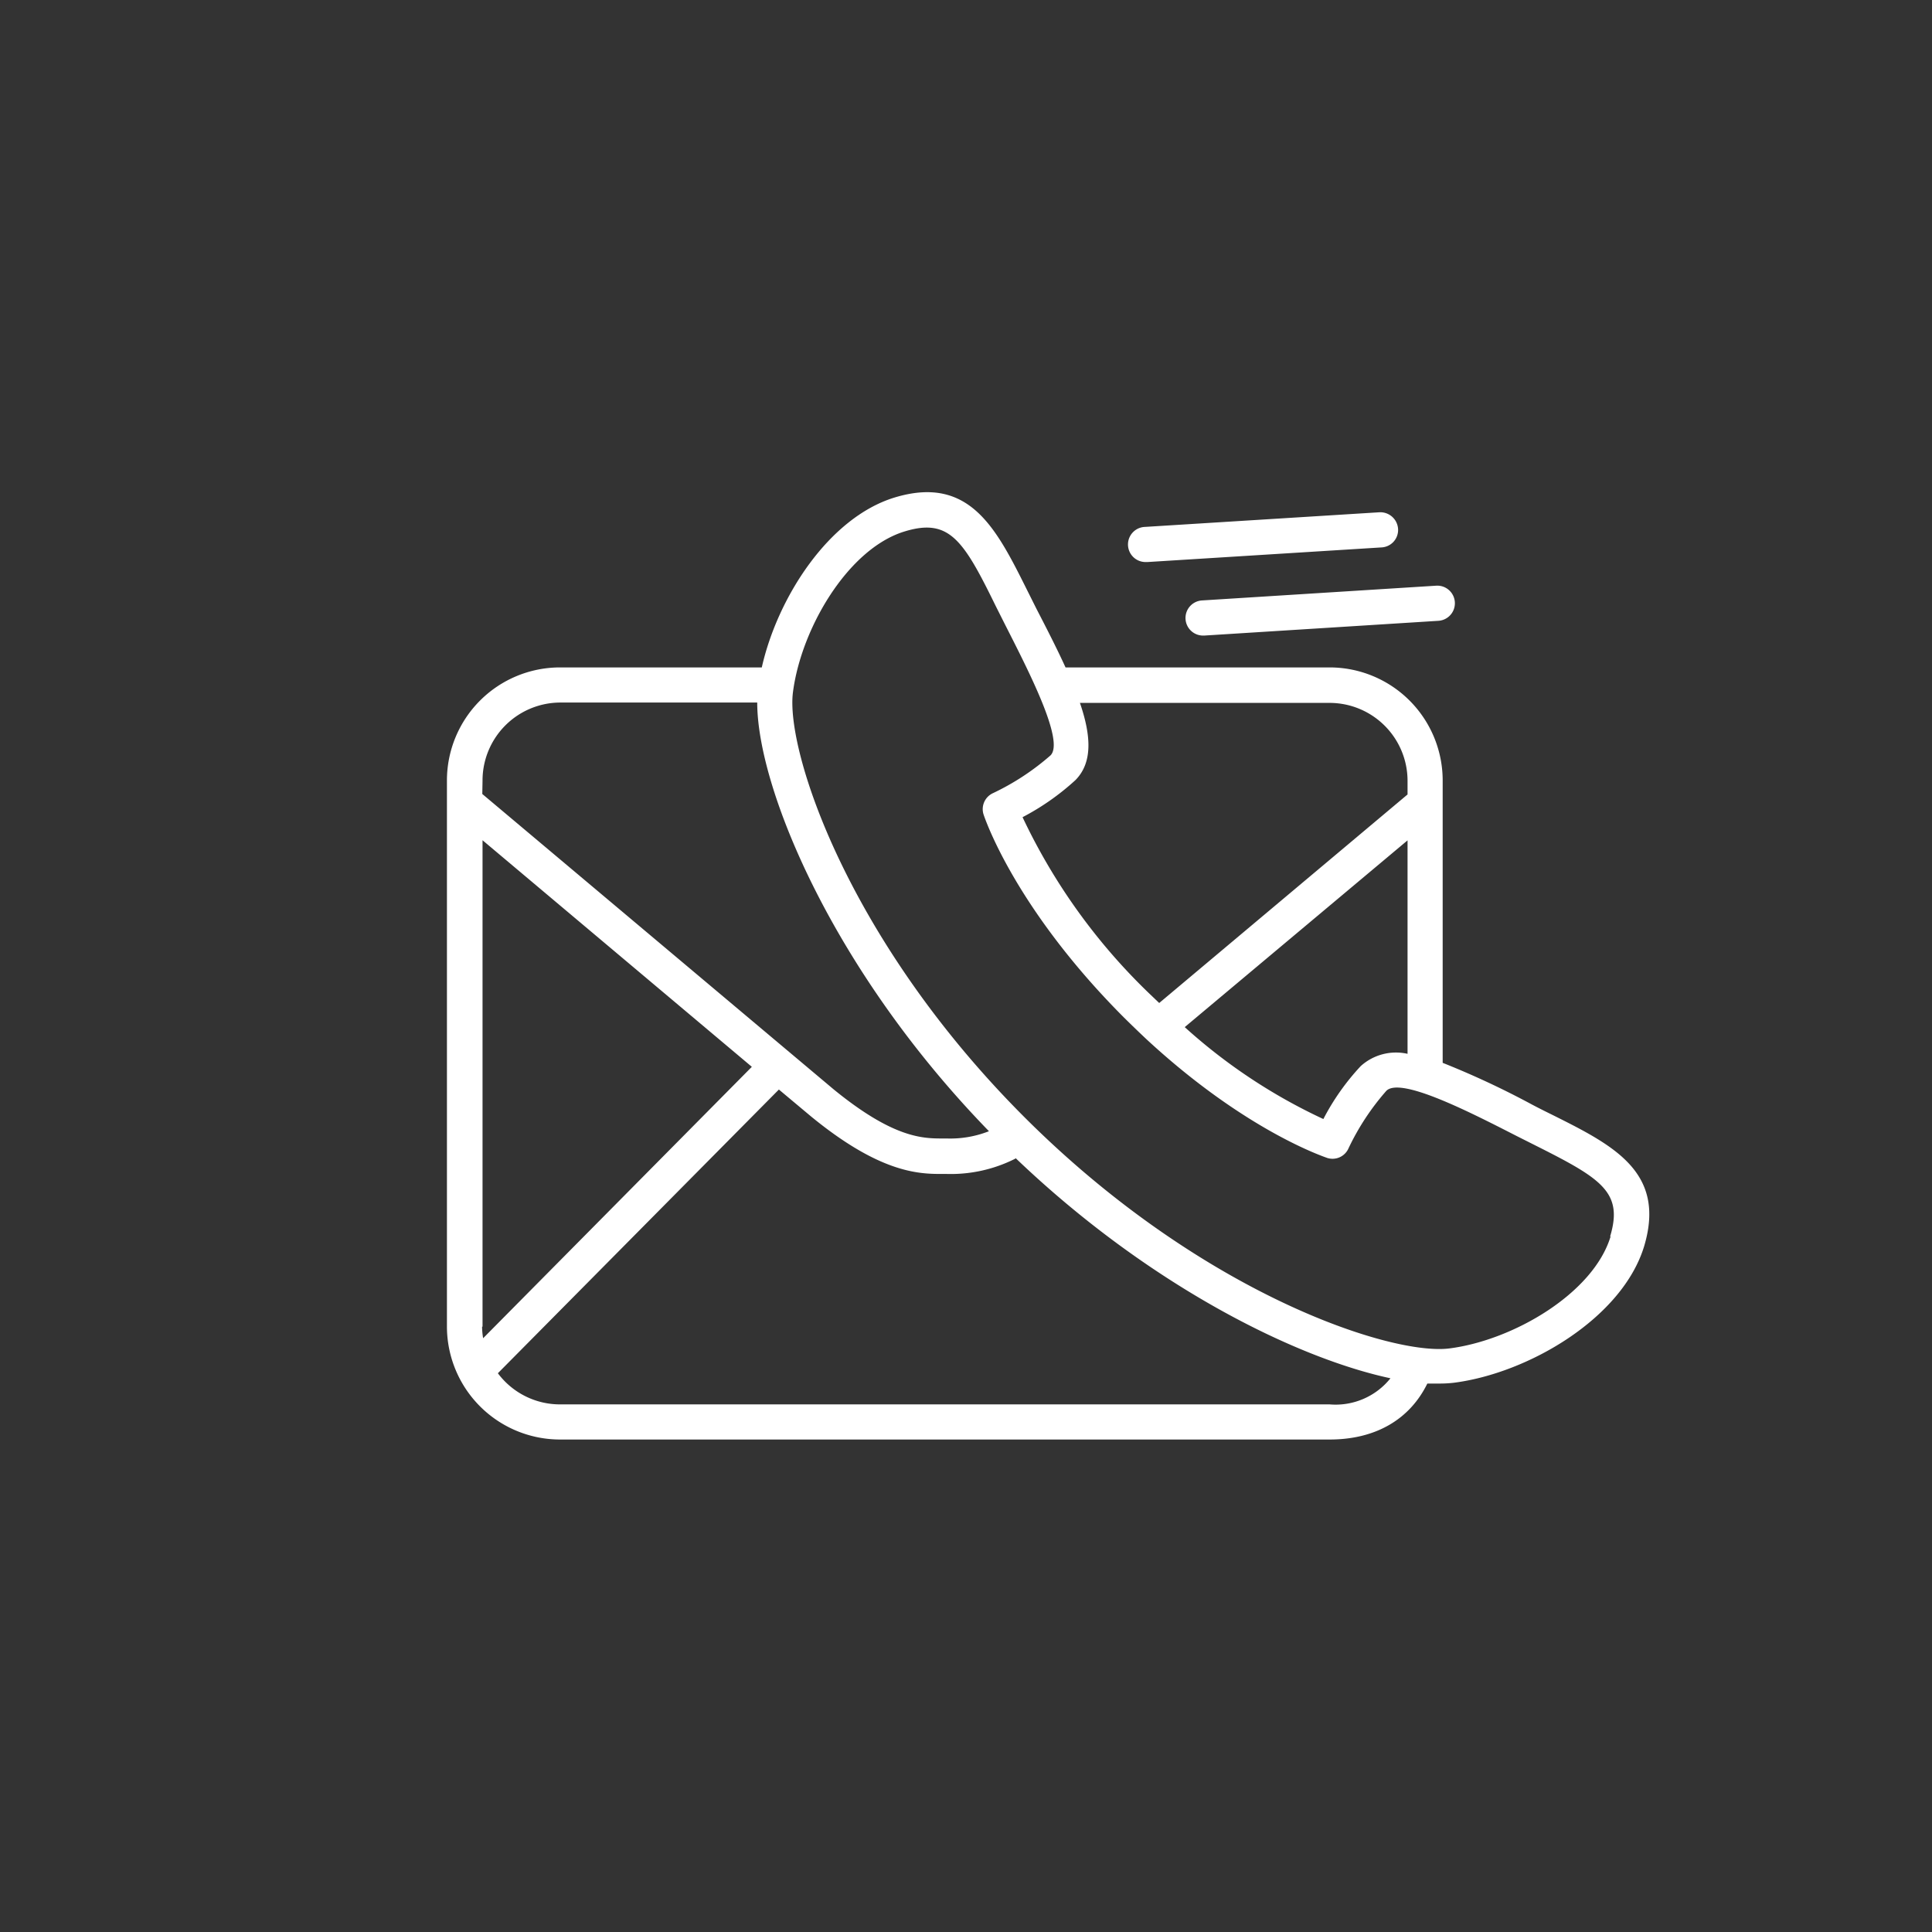 <svg id="_ÎÓÈ_1" data-name="—ÎÓÈ_1" xmlns="http://www.w3.org/2000/svg" viewBox="0 0 165 165"><rect x="0" y="0" width="165" height="165" fill="#333333" stroke="none"/><defs><style>.cls-1{fill:#fff;}</style></defs><path class="cls-1" d="M97.88,48H98l20-1.25a1.49,1.49,0,0,0,1.4-1.59,1.52,1.52,0,0,0-1.59-1.41L97.79,45a1.5,1.5,0,0,0,.09,3Z"/><path class="cls-1" d="M101.25,52.88a1.5,1.5,0,0,0,1.5,1.4h.09l20-1.26a1.5,1.5,0,1,0-.18-3l-20,1.26A1.5,1.5,0,0,0,101.25,52.88Z"/><path class="cls-1" d="M132.49,95.17c-.53-.26-1.07-.53-1.62-.82a72.65,72.65,0,0,0-7.66-3.58V66.68A9.66,9.66,0,0,0,113.56,57H91c-.72-1.58-1.58-3.26-2.48-5l-.81-1.62c-2.63-5.27-4.91-9.83-11.31-7.89C70.8,44.2,66.41,51,65.06,57H47.82a9.66,9.66,0,0,0-9.65,9.65V113.3a9.66,9.66,0,0,0,9.65,9.64h65.74c3.9,0,6.83-1.7,8.34-4.78.33,0,.66,0,1,0a10.19,10.19,0,0,0,1.28-.07c6.36-.82,14.38-5.52,16.24-11.67C142.31,100.07,137.76,97.8,132.49,95.17ZM91.84,66.63c1.49-1.5,1.35-3.8.39-6.6h21.33a6.66,6.66,0,0,1,6.65,6.65v1.17L99,85.66l-.91-.87a51.09,51.09,0,0,1-10.76-15A21.18,21.18,0,0,0,91.84,66.63Zm28.37,5.14V90a4.49,4.49,0,0,0-4,1.05,20.3,20.3,0,0,0-3.19,4.52,47.37,47.37,0,0,1-11.84-7.85Zm-79-5.09A6.66,6.66,0,0,1,47.82,60H64.67c0,7.31,6.45,22.89,19.79,36.61a9,9,0,0,1-3.61.62h-.32c-1.7,0-4.2,0-9.34-4.2l-30-25.22Zm0,46.62V71.76l23,19.35L41.26,114.29A6.62,6.62,0,0,1,41.17,113.3Zm72.39,6.64H47.82a6.62,6.62,0,0,1-5.3-2.66l24-24.23,2.76,2.31c5.81,4.76,9.09,4.9,11.09,4.9h.48A12.22,12.22,0,0,0,86.62,99a.57.57,0,0,0,.13-.08c11.39,10.89,23.93,17.06,32,18.79A6,6,0,0,1,113.56,119.94Zm23.95-14.34c-1.47,4.85-8.3,8.86-13.76,9.56-4.94.64-21.18-4.64-36.29-19.74S67.08,64.08,67.72,59.13c.7-5.46,4.71-12.29,9.56-13.75,3.79-1.15,5,.74,7.75,6.36l.83,1.65c2,3.94,5.07,9.9,3.86,11.12a21.26,21.26,0,0,1-4.92,3.23,1.5,1.5,0,0,0-.8,1.82c.11.32,2.67,8,12,17.35h0c.66.65,1.31,1.28,1.94,1.87,8.43,7.79,15.12,10,15.4,10.11a1.49,1.49,0,0,0,1.82-.8,21.06,21.06,0,0,1,3.24-4.93c1.22-1.22,7.18,1.84,11.13,3.86l1.65.83C136.77,100.66,138.65,101.82,137.51,105.6Z"/></svg>